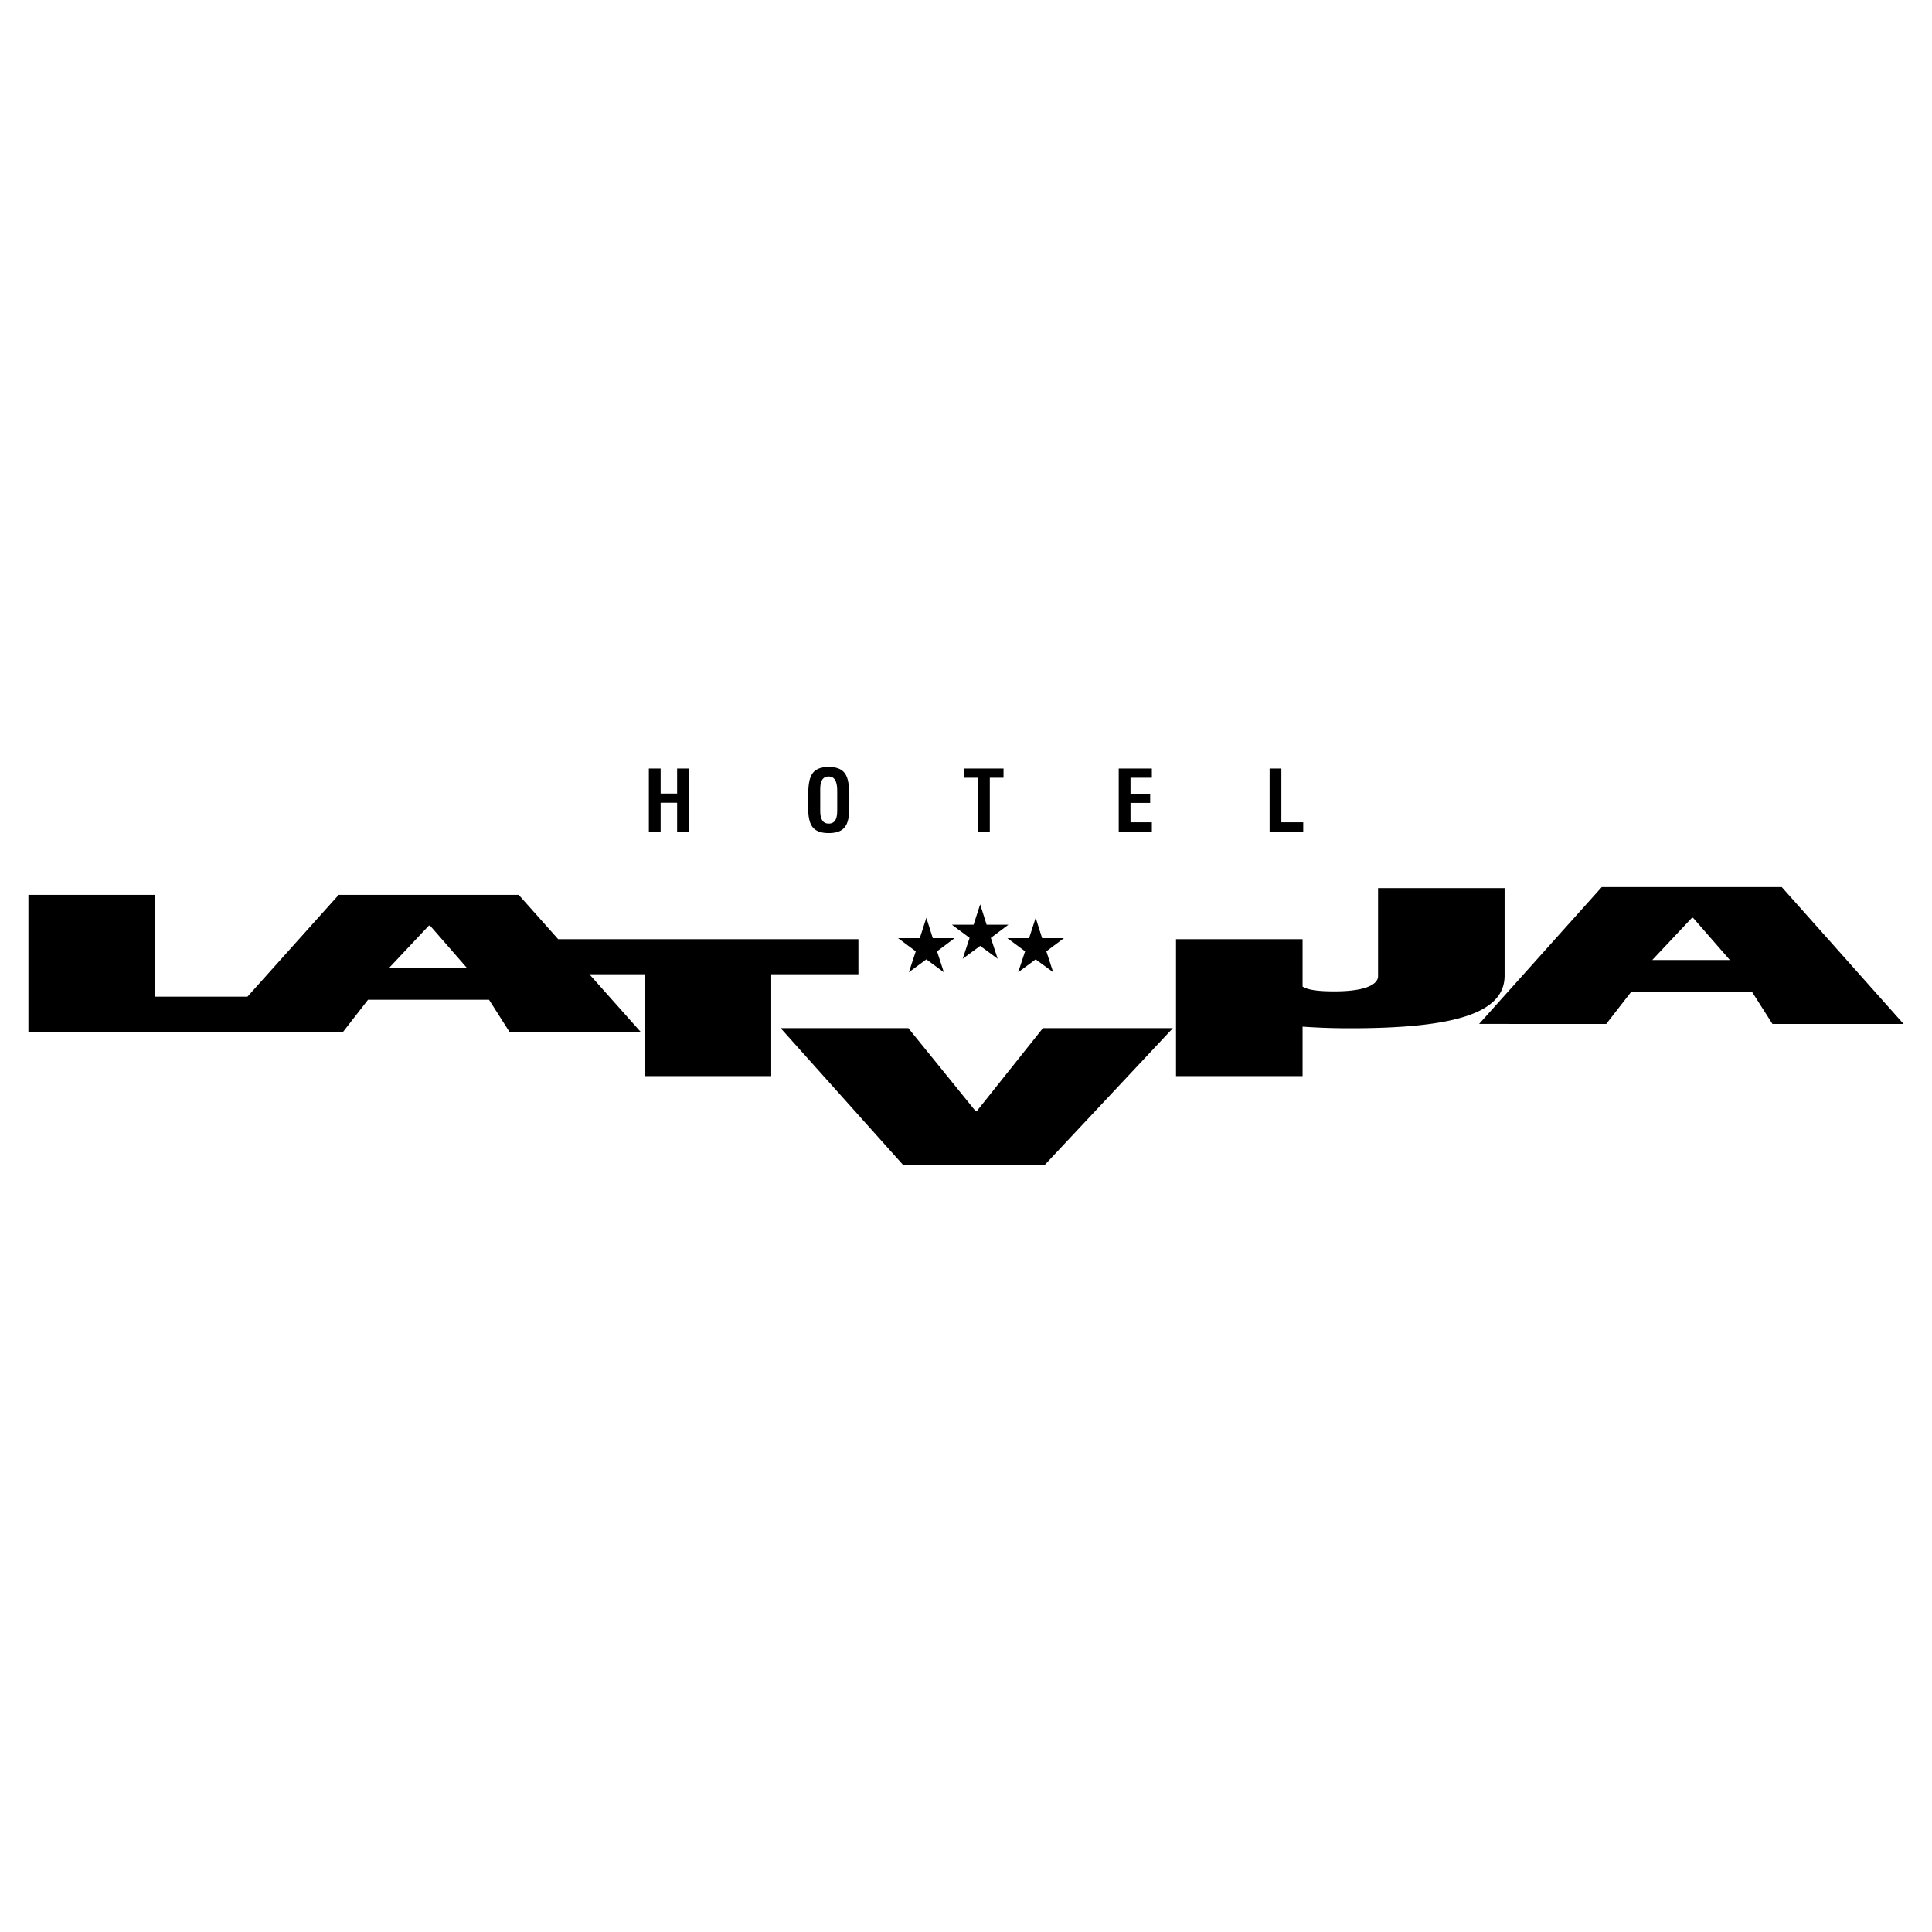 <svg xmlns="http://www.w3.org/2000/svg" width="2500" height="2500" viewBox="0 0 192.756 192.756"><g fill-rule="evenodd" clip-rule="evenodd"><path fill="#fff" fill-opacity="0" d="M0 0h192.756v192.756H0V0z"/><path d="M15.459 89.277v10.157h9.232l9.103-10.157h17.954l3.939 4.426h29.956v3.5h-8.698v10.158H64.321V97.203h-5.517l5.102 5.732H50.822l-2.029-3.189H36.717l-2.479 3.189H2.834V89.277h12.625zm82.977 2.983h2.174l-1.752 1.314.68 2.083-1.744-1.284-1.745 1.284.688-2.083-1.767-1.314h2.167l.656-2.031.643 2.031zm5.537 1.342h2.174l-1.752 1.313.68 2.084-1.744-1.284L101.586 97l.688-2.084-1.768-1.313h2.168l.656-2.031.643 2.03zm-10.908 0h2.175l-1.752 1.313.679 2.085-1.744-1.284L90.679 97l.687-2.084-1.766-1.314h2.167l.657-2.031.641 2.031zm33.603-16.928h1.174v5.37h2.182v.923h-3.355v-6.293h-.001zm-15.053 0h3.307v.923h-2.131v1.585h1.963v.923h-1.963v1.938h2.131v.923h-3.307v-6.292zm-11.492 0v.923h-1.369v5.37H97.58v-5.37h-1.376v-.923h3.919zm-17.442-.151c1.879 0 2.005 1.191 2.056 2.794v.898c0 1.678-.125 2.903-2.056 2.903-1.93 0-2.056-1.225-2.056-2.903v-.898c.05-1.603.176-2.794 2.056-2.794zm0 5.647c.839 0 .848-.864.848-1.468v-1.611c0-.503.025-1.62-.848-1.62-.923 0-.847 1.099-.847 1.586v1.745c-.001.52.041 1.368.847 1.368zm-17.945-5.496h1.175v2.492h1.644v-2.492h1.175v6.292h-1.175v-2.877h-1.644v2.877h-1.175v-6.292zm70 25.916a65.53 65.53 0 0 1-4.777-.162v4.934h-12.627V93.703h12.627v4.725c.496.318 1.436.48 3.172.48 3.559 0 4.359-.891 4.359-1.504v-8.799h12.625v8.742c0 3.768-5.107 5.243-15.379 5.243zm-44.628 13.642l-12.223-13.656h12.74l6.713 8.281h.115l6.6-8.281h12.969l-12.797 13.656H90.108zm87.656-27.731l12.158 13.657h-13.084l-2.029-3.188h-12.076l-2.479 3.188H147.57l12.24-13.657h17.954zm-8.846 3.072h-.115l-3.959 4.209h7.748l-3.674-4.209zm-126.015.776h-.115l-3.959 4.208h7.747l-3.673-4.208z"/></g></svg>
